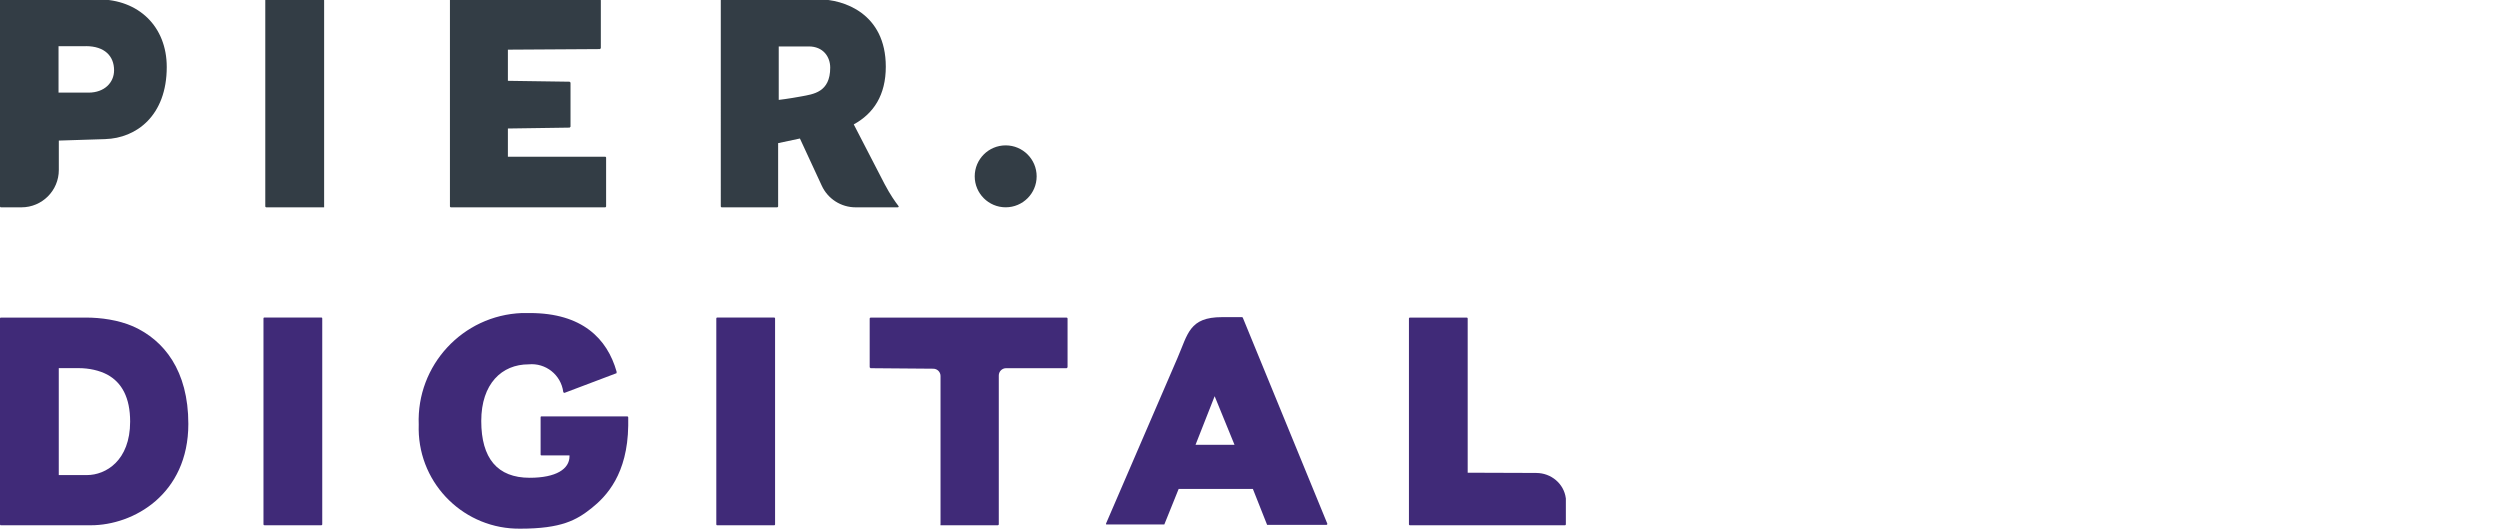 <?xml version="1.0" encoding="UTF-8"?>
<svg id="Layer_1" data-name="Layer 1" xmlns="http://www.w3.org/2000/svg" viewBox="0 0 1037.48 219.4">
  <defs>
    <style>
      .cls-1 {
        fill: #402a78;
      }

      .cls-2 {
        fill: #333d45;
      }
    </style>
  </defs>
  <g>
    <g>
      <path class="cls-2" d="M43.69,57.73l-19.28.61v12.2c0,8.56-6.94,15.5-15.5,15.5H.36c-.2,0-.36-.16-.36-.36V-.26h40.77c16.72,0,28.43,11.23,28.43,28.07,0,20.26-12.69,29.54-25.51,29.91h-.01ZM35.64,19.16h-11.35v19.28h12.44c6.59,0,10.61-4.14,10.61-9.28,0-5.86-3.9-10.01-11.71-10.01h.01Z"/>
      <path class="cls-2" d="M110.09,85.66V-.26h24.05c.2,0,.37.17.37.37v85.92h-24.05c-.2,0-.37-.17-.37-.37Z"/>
      <path class="cls-2" d="M251.17,65.04c.2,0,.36.16.36.36v20.26c0,.2-.17.37-.37.37h-64.08c-.2,0-.36-.16-.36-.36V-.26h62.25c.2,0,.37.17.37.37v19.89l-.37.37-38.2.24v12.93l25.63.37c.14.14.22.23.36.37v18.31c-.14.14-.22.23-.36.37l-25.63.37v11.71h40.4Z"/>
      <path class="cls-2" d="M322.91,85.66c0,.2-.17.37-.37.37h-23.06c-.2,0-.36-.16-.36-.36V-.26h40.77c10.13,0,27.71,5.74,27.71,27.95,0,11.72-5.01,19.4-13.3,23.93,1.7,3.3,7.93,15.26,12.81,24.78,2.37,4.49,4.49,7.47,5.7,9.02.28.36.12.62-.33.62h-17.4c-6.04,0-11.53-3.5-14.06-8.99l-9.06-19.57-9.04,1.92v26.27h0ZM335.61,19.28h-12.44v22.18s4.15-.48,9.24-1.43c5.09-.96,12.12-1.66,12.12-11.97,0-4.51-2.93-8.79-8.91-8.79h-.01Z"/>
    </g>
    <circle class="cls-2" cx="417.35" cy="73.18" r="12.85"/>
  </g>
  <g>
    <path class="cls-1" d="M37.68,217.99H.37c-.25,0-.37-.12-.37-.37v-85.47c0-.24.12-.36.37-.36h35.24c6.22,0,13.41.97,19.63,3.65,12.8,5.73,22.92,18.29,22.92,40.48,0,29.26-22.8,42.06-40.47,42.06h-.01ZM44.51,155.45c-3.29-1.71-7.44-2.68-11.95-2.68h-8.17v44.38h11.7c7.8,0,17.92-5.98,17.92-22.19,0-9.88-3.41-16.22-9.51-19.51h.01Z"/>
    <path class="cls-1" d="M109.34,217.6v-85.47c0-.24.12-.37.37-.37h23.65c.24,0,.37.12.37.37v85.47c0,.24-.12.37-.37.37h-23.65c-.24,0-.37-.12-.37-.37Z"/>
    <path class="cls-1" d="M297.26,217.62v-85.47c0-.24.12-.37.37-.37h23.65c.24,0,.37.12.37.37v85.47c0,.24-.12.37-.37.37h-23.65c-.24,0-.37-.12-.37-.37Z"/>
    <path class="cls-1" d="M361.28,152.8l-.37-.37v-20.26c.02-.19.18-.35.37-.37h81.38c.19.02.35.18.37.37v20.26l-.37.37h-25.2c-1.65.03-2.97,1.37-2.97,3.02v61.79c-.02.19-.18.35-.37.37h-23.81c-.07-.11-.07-.26,0-.37v-61.58c0-1.67-1.35-3.02-3.02-3.02l-26-.21h0Z"/>
    <path class="cls-1" d="M483.17,217.65c-.12.03-.25.03-.37,0h-23.4c-.37,0-.53,0-.37-.47l29.58-68.54c4.37-10.02,4.86-17.03,18.51-17.03h8.28c.17,0,.32.1.37.26l35.06,85.46c.06.2-.05.4-.25.46-.04.01-.08.02-.12.02h-24.62l-5.91-14.92h-30.79l-5.96,14.77h0ZM504.07,164.42l-7.93,20.16h16.17l-8.24-20.16h0Z"/>
    <path class="cls-1" d="M637.61,196.27c-9.71-.04-28.53-.1-28.53-.1v-64.01c0-.2-.16-.37-.37-.37h-23.64c-.2,0-.37.16-.37.37v85.46c0,.2.16.37.37.37h64.38c.2,0,.37-.16.37-.37v-10.74s-.01-.09-.02-.13c-.77-6.04-6.1-10.45-12.18-10.47h0Z"/>
    <path class="cls-1" d="M173.77,176.19c-.95-24.61,18.22-45.32,42.82-46.28,1.1-.04,2.2-.04,3.3,0,21.7,0,32.11,10.61,35.99,24.31v.64l-21.6,8.17c-.27,0-.37,0-.53-.37-.91-7.08-7.28-12.15-14.39-11.46-11.09,0-19.64,8.02-19.64,23.51s6.69,23.56,20.11,23.56c10.98,0,16.51-3.66,16.51-8.92v-.37h-11.62c-.17.03-.34-.08-.37-.25v-15.57c-.03-.17.08-.34.25-.37h35.74c.19.02.35.18.37.37v3.5c-.27,20.06-9.02,29.3-15.24,34.24-6.21,4.94-12.47,8.49-29.51,8.49-23,.31-41.91-18.09-42.21-41.1,0-.7,0-1.4.02-2.1h0Z"/>
  </g>
</svg>